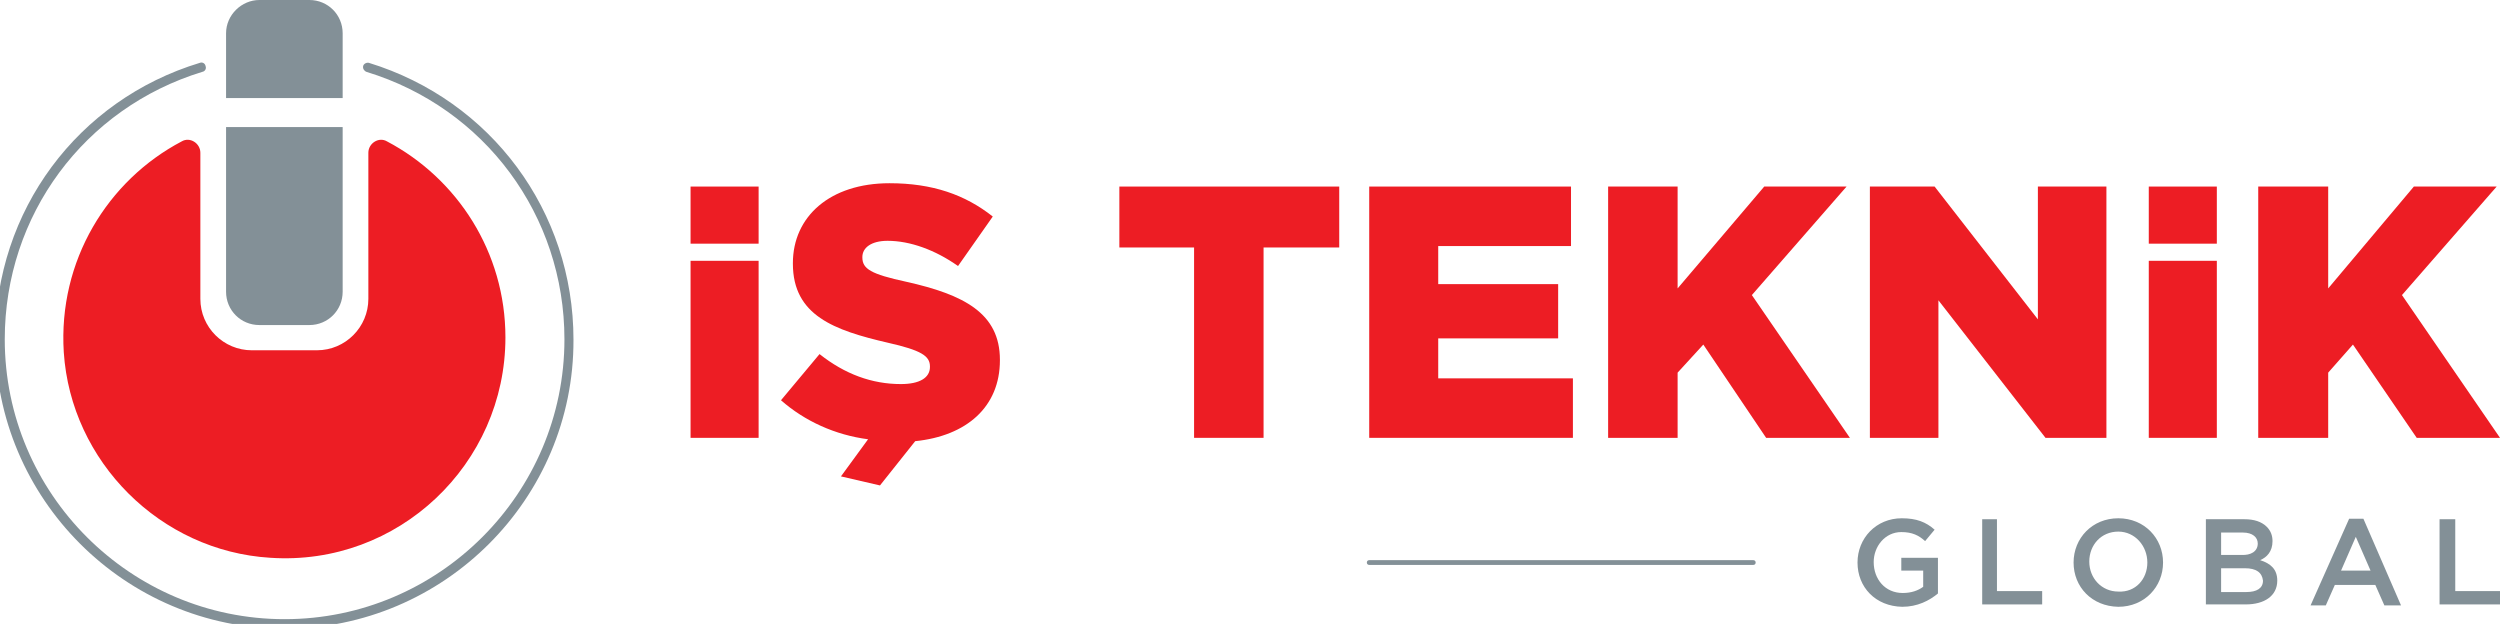 <?xml version="1.0" encoding="utf-8"?>
<!-- Generator: Adobe Illustrator 27.2.0, SVG Export Plug-In . SVG Version: 6.00 Build 0)  -->
<svg version="1.1" id="Layer_1" xmlns="http://www.w3.org/2000/svg" xmlns:xlink="http://www.w3.org/1999/xlink" x="0px" y="0px"
	 viewBox="0 0 525.3 131.1" style="enable-background:new 0 0 525.3 131.1;" xml:space="preserve">
<style type="text/css">
	.st0{fill:#ED1D24;}
	.st1{fill:#839097;}
</style>
<g id="Layer_5_1_">
	<g>
		<g>
			<rect x="145.1" y="39.2" class="st0" width="14.3" height="12"/>
		</g>
		<g>
			<rect x="145.1" y="54.8" class="st0" width="14.3" height="37.2"/>
		</g>
		<g>
			<path class="st0" d="M176.7,100.1l5.7-7.8c-6.9-0.9-13.3-3.8-18.3-8.2l8.1-9.7c5.3,4.2,11,6.3,17.1,6.3c3.9,0,6.1-1.3,6.1-3.6V77
				c0-2.2-1.8-3.4-8.9-5c-11.2-2.6-19.9-5.7-19.9-16.6v-0.1c0-9.8,7.8-16.8,20.3-16.8c9,0,15.9,2.4,21.7,7l-7.3,10.4
				c-4.8-3.4-10.1-5.3-14.8-5.3c-3.5,0-5.3,1.5-5.3,3.4v0.1c0,2.4,1.8,3.5,9.2,5.1c12.1,2.7,19.7,6.6,19.7,16.4v0.1
				c0,9.8-7,15.9-17.8,17l-7.4,9.3L176.7,100.1z"/>
		</g>
		<g>
			<polygon class="st0" points="250.9,52 235.2,52 235.2,39.2 281.4,39.2 281.4,52 265.5,52 265.5,92 250.9,92 			"/>
		</g>
		<g>
			<polygon class="st0" points="287.7,39.2 330.1,39.2 330.1,51.7 302.2,51.7 302.2,59.7 327.4,59.7 327.4,71.1 302.2,71.1 
				302.2,79.5 330.5,79.5 330.5,92 287.7,92 			"/>
		</g>
		<g>
			<polygon class="st0" points="337.9,39.2 352.5,39.2 352.5,60.6 370.7,39.2 388,39.2 368.1,62 388.7,92 371.1,92 357.9,72.4 
				352.5,78.3 352.5,92 337.9,92 			"/>
		</g>
		<g>
			<polygon class="st0" points="392.9,39.2 406.5,39.2 428.2,67.1 428.2,39.2 442.6,39.2 442.6,92 429.8,92 407.3,63.1 407.3,92 
				392.9,92 			"/>
		</g>
		<g>
			<rect x="451.5" y="39.2" class="st0" width="14.3" height="12"/>
		</g>
		<g>
			<rect x="451.5" y="54.8" class="st0" width="14.3" height="37.2"/>
		</g>
		<g>
			<polygon class="st0" points="474.5,39.2 489.2,39.2 489.2,60.6 507.2,39.2 524.6,39.2 504.7,62 525.3,92 507.8,92 494.4,72.4 
				489.2,78.3 489.2,92 474.5,92 			"/>
		</g>
		<g>
			<path class="st1" d="M390.3,118.2L390.3,118.2c0-5.1,3.9-9.3,9.3-9.3c3.1,0,5.1,0.8,6.9,2.4l-2,2.4c-1.3-1.2-2.7-1.9-5-1.9
				c-3.4,0-5.8,3-5.8,6.3l0,0c0,3.6,2.4,6.5,6.1,6.5c1.8,0,3.2-0.5,4.3-1.3v-3.4h-4.6v-2.7h7.7v7.5c-1.8,1.5-4.3,2.8-7.5,2.8
				C394.1,127.4,390.3,123.4,390.3,118.2"/>
		</g>
		<g>
			<polygon class="st1" points="416.5,109.1 419.6,109.1 419.6,124.2 429.1,124.2 429.1,127 416.5,127 			"/>
		</g>
		<g>
			<path class="st1" d="M435.7,118.2L435.7,118.2c0-5.1,3.9-9.3,9.4-9.3s9.4,4.2,9.4,9.3l0,0c0,5.1-3.9,9.3-9.4,9.3
				C439.5,127.4,435.7,123.3,435.7,118.2 M451.2,118.2L451.2,118.2c0-3.5-2.6-6.5-6.1-6.5c-3.6,0-6.1,2.8-6.1,6.3l0,0
				c0,3.5,2.6,6.3,6.1,6.3C448.7,124.5,451.2,121.7,451.2,118.2"/>
		</g>
		<g>
			<path class="st1" d="M463.5,109.1h8.1c2,0,3.6,0.5,4.7,1.6c0.8,0.8,1.2,1.8,1.2,3l0,0c0,2.2-1.2,3.4-2.6,4
				c2.2,0.7,3.6,1.9,3.6,4.3l0,0c0,3.2-2.7,5-6.6,5h-8.4L463.5,109.1L463.5,109.1z M474.4,114.2c0-1.3-1.1-2.3-3.1-2.3h-4.6v4.7h4.3
				C472.9,116.7,474.4,115.9,474.4,114.2L474.4,114.2z M471.7,119.4h-5v5h5.3c2.2,0,3.5-0.8,3.5-2.4l0,0
				C475.3,120.3,474.1,119.4,471.7,119.4"/>
		</g>
		<g>
			<path class="st1" d="M493.6,109h3l7.9,18.2H501l-1.9-4.3h-8.5l-1.9,4.3h-3.2L493.6,109z M498.1,119.9l-3.1-7.1l-3.1,7.1H498.1z"
				/>
		</g>
		<g>
			<polygon class="st1" points="512.6,109.1 515.9,109.1 515.9,124.2 525.3,124.2 525.3,127 512.6,127 			"/>
		</g>
		<g>
			<path class="st1" d="M368.4,118.7h-80.7c-0.3,0-0.5-0.2-0.5-0.5s0.2-0.5,0.5-0.5h80.7c0.3,0,0.5,0.2,0.5,0.5
				S368.7,118.7,368.4,118.7z"/>
		</g>
		<g>
			<path class="st1" d="M54.5,0H65c3.9,0,7,3.1,7,7v13.6H47.5V7C47.5,3.1,50.8,0,54.5,0"/>
		</g>
		<g>
			<path class="st1" d="M47.5,26.7H72v34.6c0,3.9-3.1,7-7,7H54.5c-3.9,0-7-3.1-7-7V26.7z"/>
		</g>
		<g>
			<path class="st0" d="M77.4,32.1v30.7c0,5.9-4.8,10.8-10.8,10.8H52.9c-5.9,0-10.8-4.8-10.8-10.8V32.1c0-2-2.2-3.4-3.9-2.4
				c-15.6,8.2-26,25.1-24.8,44.3c1.5,23,20.3,41.8,43.4,43.2c26.9,1.8,49.4-19.7,49.4-46.3c0-17.9-10.1-33.4-24.9-41.2
				C79.6,28.7,77.4,30.1,77.4,32.1"/>
		</g>
		<g>
			<path class="st1" d="M59.8,132.1C26.3,132.1-1,104.8-1,71.3c0-27,17.3-50.3,43-58.1c0.5-0.2,1.1,0.1,1.2,0.7
				c0.2,0.5-0.1,1.1-0.7,1.2C17.7,22.7,1,45.2,1,71.3c0,32.4,26.4,58.8,58.8,58.8s58.8-26.4,58.8-58.8c0-26-16.7-48.6-41.6-56.2
				c-0.5-0.2-0.8-0.7-0.7-1.2s0.7-0.8,1.2-0.7c25.7,7.9,43,31.2,43,58.2C120.6,104.8,93.3,132.1,59.8,132.1z"/>
		</g>
	</g>
</g>
</svg>

